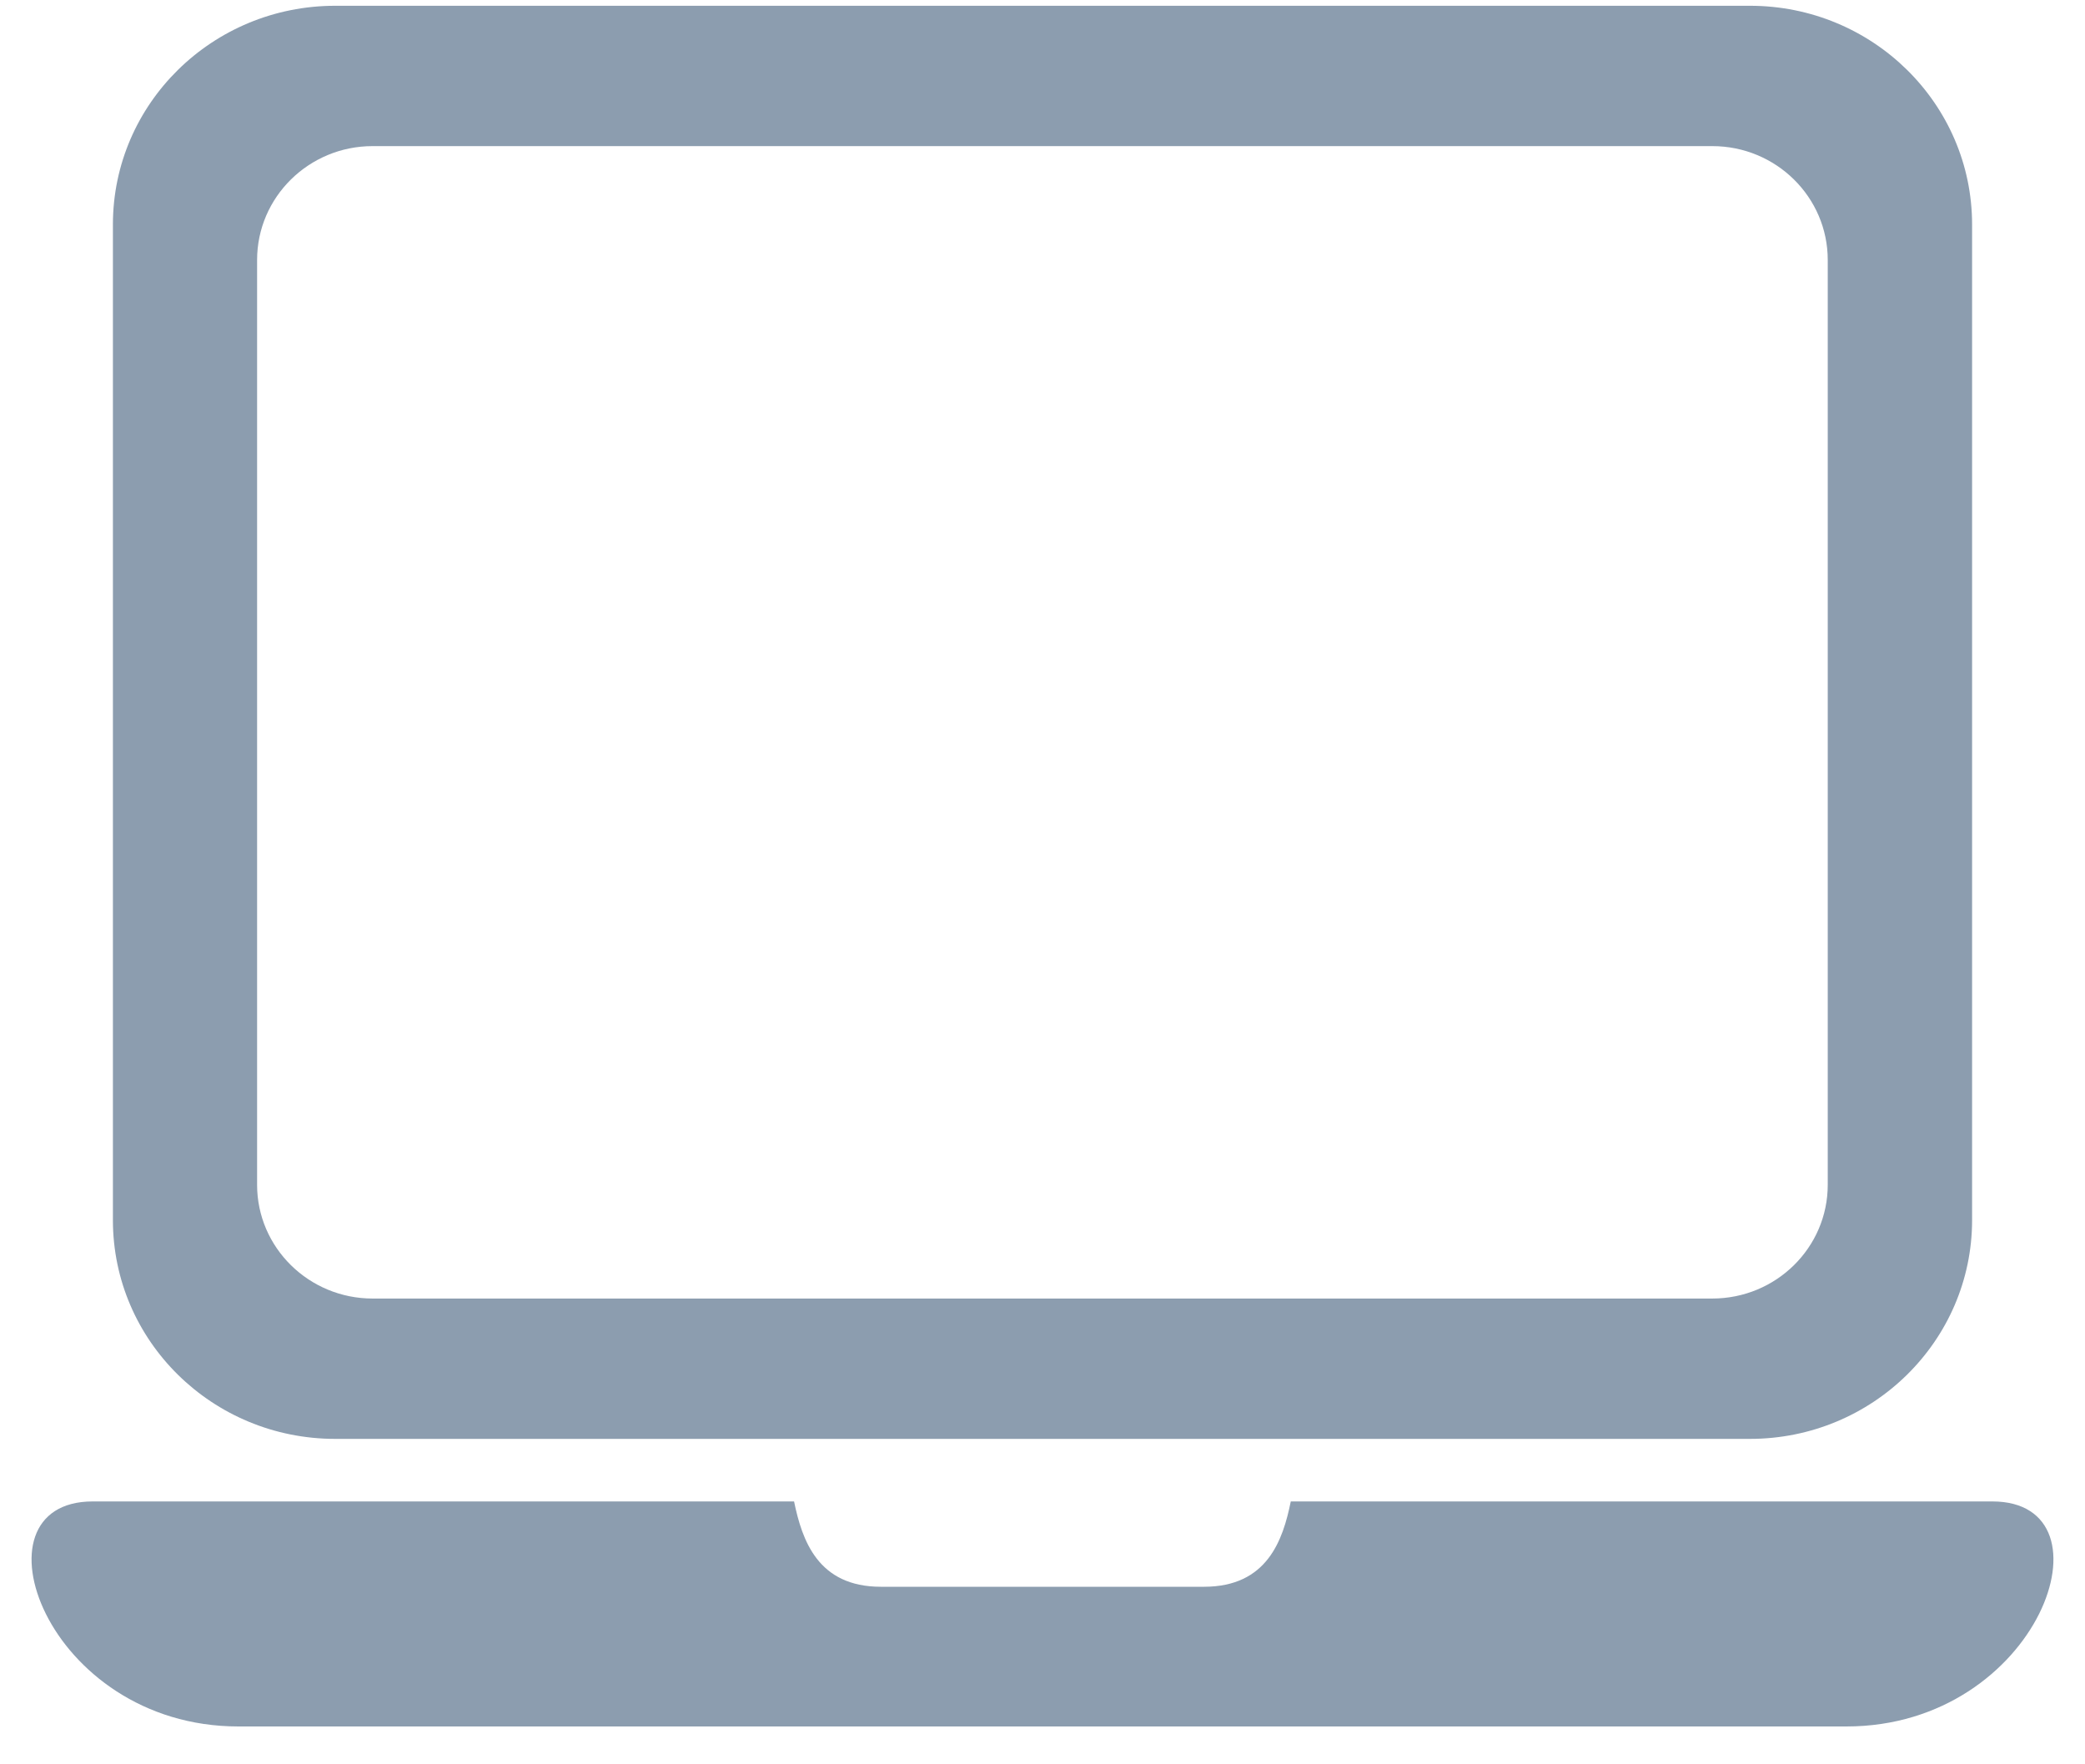 <svg width="13" height="11" viewBox="0 0 13 11" fill="none" xmlns="http://www.w3.org/2000/svg">
<path d="M2.09 8.971H10.911C11.675 8.971 12.296 8.36 12.296 7.607V1.4C12.296 0.647 11.676 0.036 10.911 0.036H2.09C1.325 0.036 0.704 0.646 0.704 1.4V7.607C0.704 8.36 1.324 8.971 2.09 8.971ZM1.603 1.621C1.603 1.229 1.926 0.911 2.323 0.911H10.676C11.074 0.911 11.396 1.229 11.396 1.621V7.387C11.396 7.778 11.074 8.096 10.676 8.096H2.323C1.926 8.096 1.603 7.778 1.603 7.387V1.621Z" fill="#8C9DAF"/>
<path d="M12.422 9.361C11.635 9.361 8.048 9.361 8.048 9.361C7.999 9.603 7.901 9.893 7.507 9.893C7.114 9.893 6.5 9.893 6.5 9.893C6.5 9.893 5.886 9.893 5.492 9.893C5.099 9.893 5.001 9.603 4.951 9.361C4.951 9.361 1.364 9.361 0.578 9.361C-0.208 9.361 0.283 10.764 1.487 10.764C2.691 10.764 6.5 10.764 6.5 10.764C6.5 10.764 10.308 10.764 11.512 10.764C12.717 10.764 13.208 9.361 12.422 9.361Z" fill="#8C9DAF"/>
</svg>
